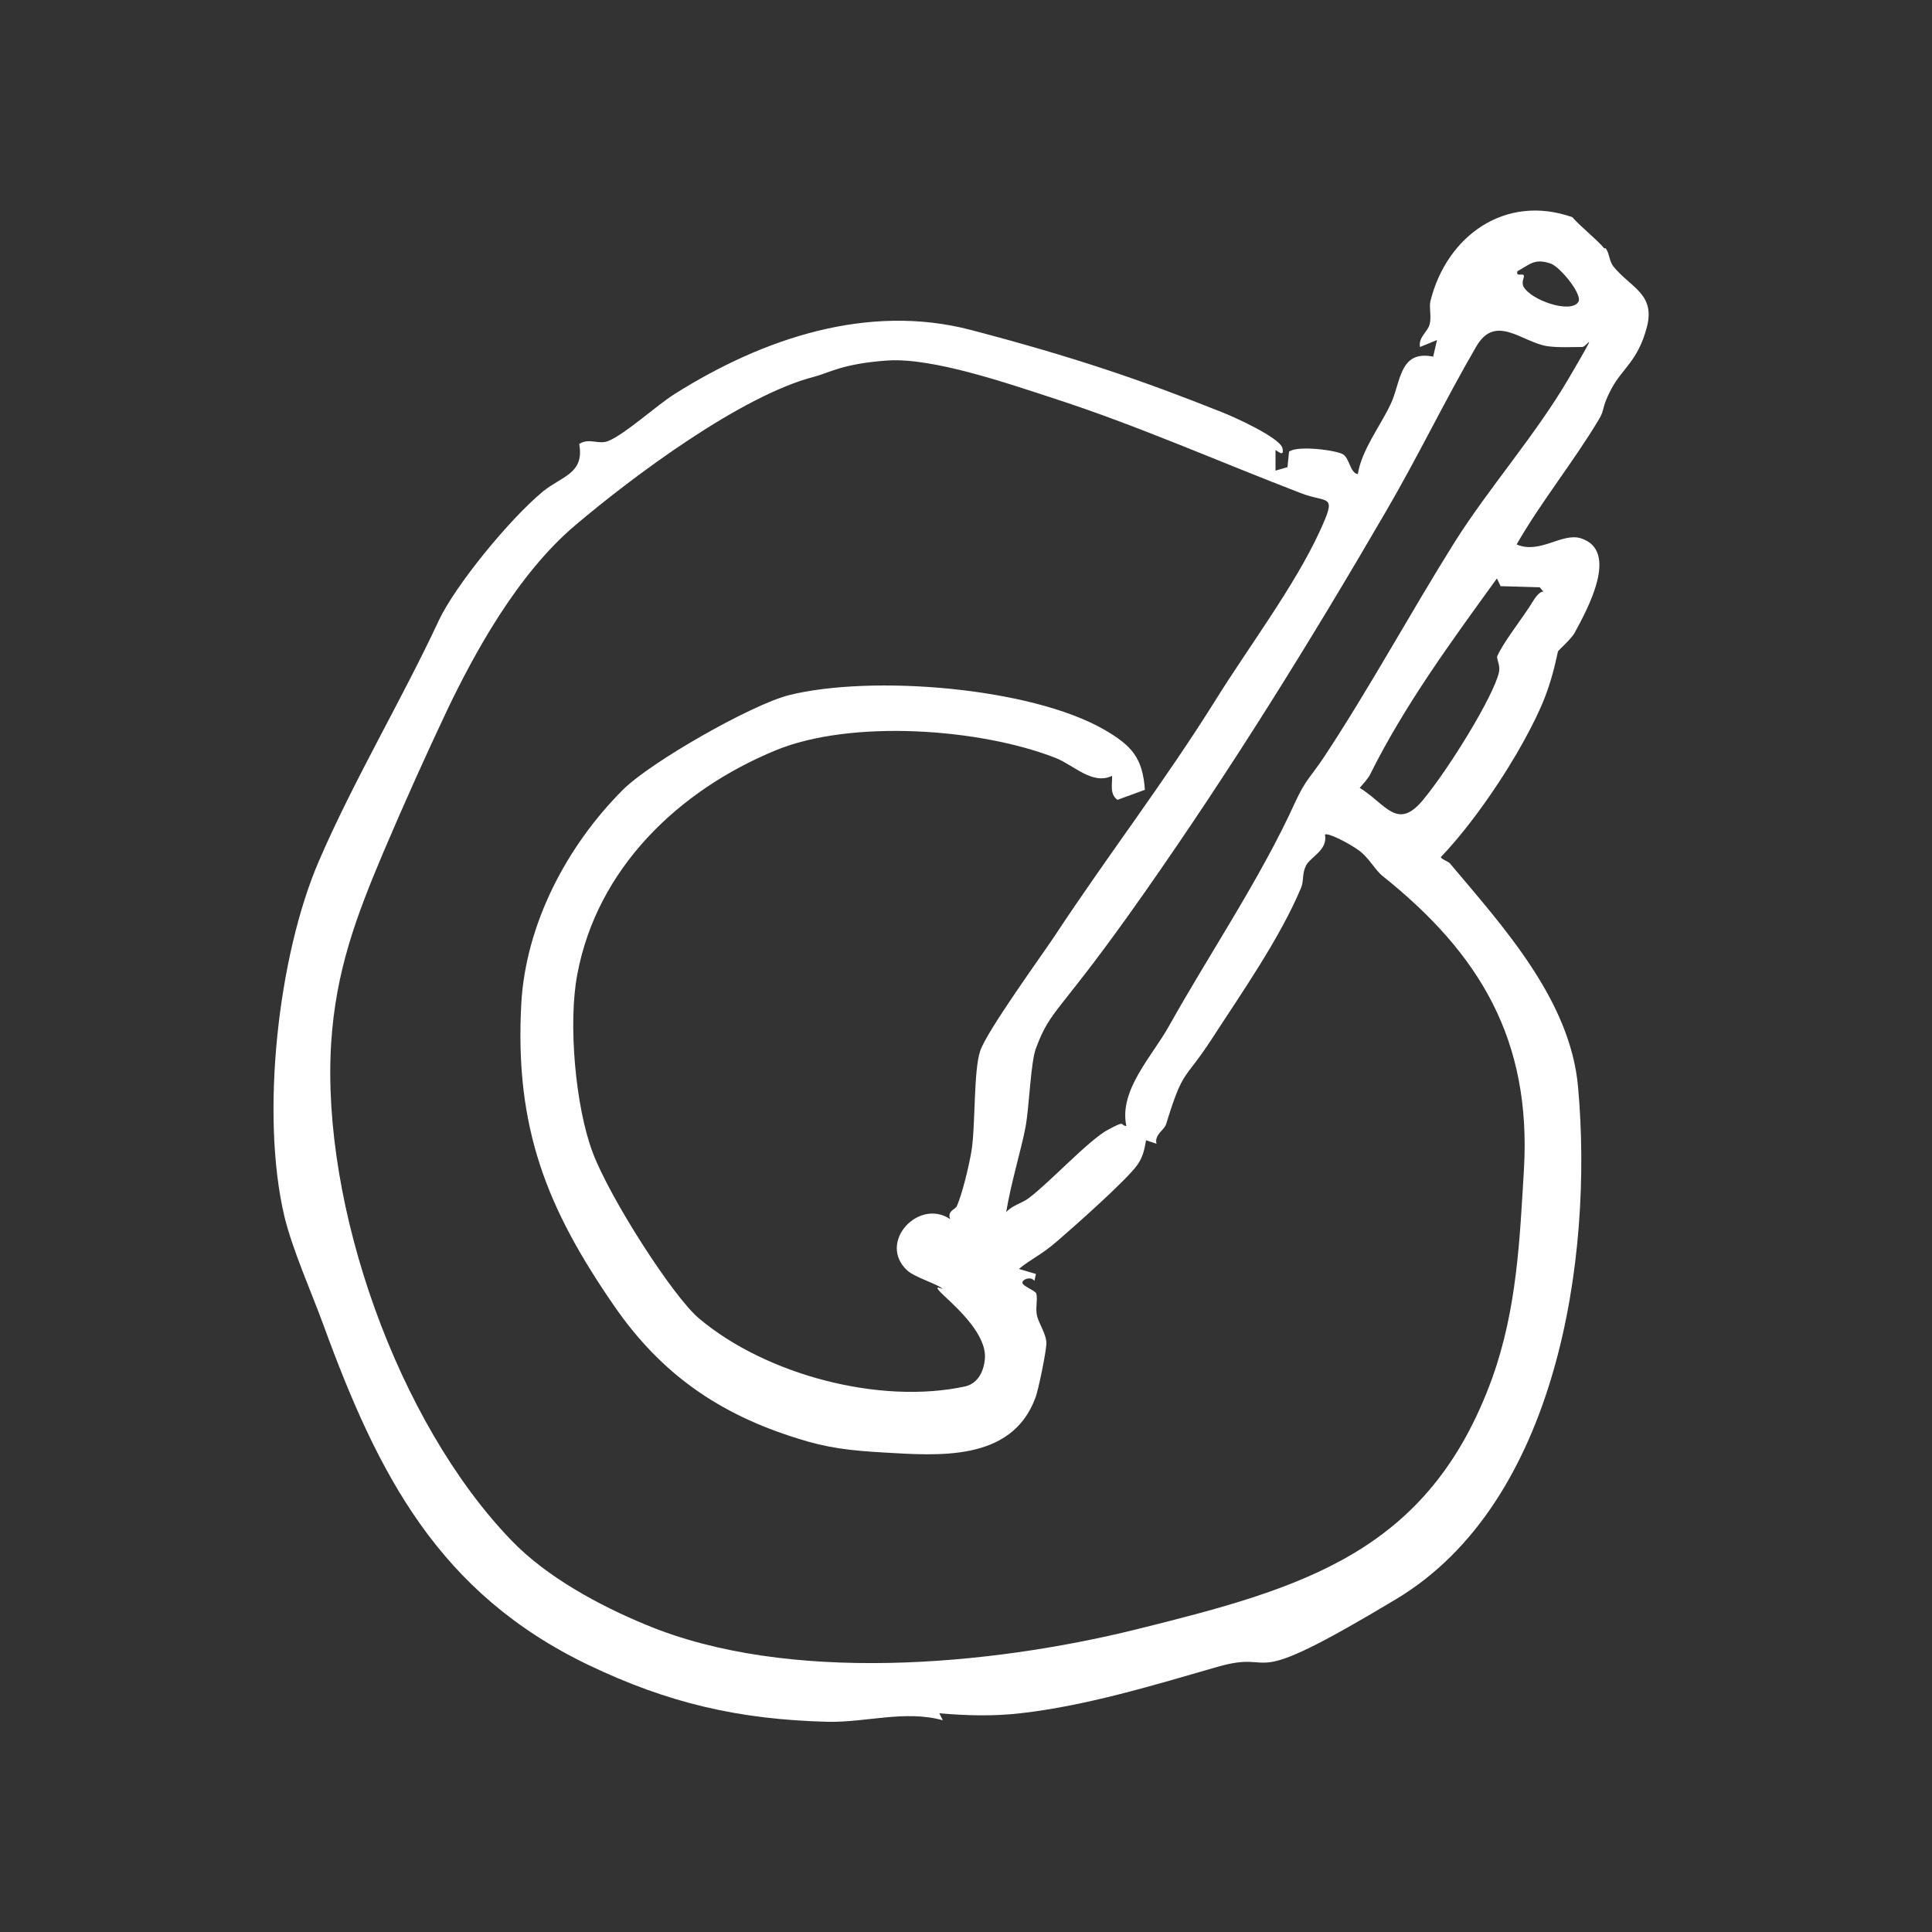 <?xml version="1.0" encoding="UTF-8"?> <svg xmlns="http://www.w3.org/2000/svg" id="Layer_1" version="1.1" viewBox="0 0 500 500"><rect x="0" y="0" width="500" height="500" fill="#333333" stroke="none"/><defs><style> .st0 { fill: #fff; } </style></defs><path class="st0" d="M415.5,64.2c1,1.2.9,3.2,2,4.7,4.4,5.5,11,7.1,8.7,15.8s-6.3,10.6-9.1,15.8-1.6,5.3-3.4,8.2c-6.6,11-14.9,21.2-21.2,32.2,6,2.6,11.7-3.1,16.6-1.6,10.1,3.2,1.7,18.4-1.6,24.5-.8,1.5-4.2,4.5-4.3,4.8-2,9.4-4.1,14.5-8.8,23.1s-13.1,21.3-21.5,30.1c0,.5,1.8,1.1,2.3,1.6,13.6,16.2,31.2,35.3,33.2,57.9,4,44.4-5.4,107.5-47,132.5s-29.5,12.7-46.4,17.6c-16.3,4.7-34,10.1-51,12-7,.8-13.9.6-20.9,0l.9,1.8c-9.8-2.7-19.8.6-29.8.4-23-.6-41.2-4.8-61.9-14.7-38.7-18.6-54.4-49.1-68.6-88-3.1-8.5-8-19.4-10.1-28.1-6.2-26.2-1.7-67.3,8.9-91.9,9-20.9,21.5-41.8,31.1-62.4,4.2-8.9,18.1-26,26.9-33.3,4.9-4,10.8-4.6,9.4-12.3,2.6-1.7,5,.3,7.6-.8,4.5-1.9,12.4-9.2,17.2-12.2,22.7-14.3,49.9-23.5,76.6-16.5s44.2,13,65,21.3c3.1,1.2,15,6.6,15.6,9.3s-1.7.3-1.8.5v5.3s3.1-.9,3.1-.9l.4-4c2.1-1.7,12.3-.4,14,.7s1.8,4.8,3.8,5.1c1-6.2,5.6-12.1,8.4-17.9,2.8-5.7,2.2-14.3,11.1-12.5l1-4.3-4.4,1.8c-.5-2.5,2-3.9,2.5-5.9s-.2-4.3.2-6c4.2-16.9,19.4-27.8,36.7-21.7,2.2,2.5,6.3,5.7,8.3,8.1ZM408.5,78.1c1.1-1.9-4.8-9.1-7.2-9.9-4.2-1.4-5.3.2-8.6,2-.4,1.5,1.2.5,1.6,1s-.7,1.6,0,3c1.9,3.5,12.3,7.1,14.2,3.9ZM409.6,89.8c-3,0-6.1.2-9.1-.2-6.6-1-13.4-8.5-18.4,0-8.1,13.9-15.2,28.7-23.5,42.9-19.6,33.7-39.9,66.4-62.4,98.5s-24.1,29.6-28.1,40.3c-1.4,3.8-1.7,15-2.7,20.4s-3.8,14.6-5,22c1.6-1.8,4.1-2.3,5.8-3.6,5.5-4.1,15.5-15,20.5-17.7s3-1.1,4.8-1c-2-9.2,6.7-18.1,11-25.8,10.5-18.8,23.7-38.2,32.7-58,2.7-5.9,4.1-6.6,7.6-11.9,11.8-17.9,22.2-37.1,33.6-55.3,8.8-14,21-27.8,29.6-42.5s4.2-7.6,3.6-8.2ZM247.5,312.4c1.5-3.1,3.3-10.9,3.9-14.4,1.1-6.6.5-20.9,2.3-26.1s15.8-24.5,19.2-29.6c13.9-21.1,28.3-39.7,41.8-61.3,8.4-13.5,20.3-29.3,26.8-43.4,4.7-10.2,2.2-7.2-4.9-10-21.1-8.1-42.5-17.6-64.2-24.6-11.4-3.7-31-10.5-42.7-9.7s-15.1,3.2-19,4.2c-18.9,4.9-46.8,25.7-61.9,38.5s-26.2,33.5-32.8,47.2c-5.7,12-11.7,25.4-16.8,37.4-7.1,16.8-12.3,30.7-13.5,49.4-2.6,42.1,17.2,98.1,46.6,128.6,9.2,9.6,23,17,34.9,21.9,36.7,15.3,88.7,10.6,126.8,1.2,43.1-10.7,75.8-19.8,92.2-65.1,6.4-17.9,7.1-35.8,8.2-54,1.9-33.4-11.3-55.7-36.6-75.9-1.9-1.5-3.5-4.7-6.1-6.6s-8.1-4.7-8.8-4.1c.8,4-3.8,5.8-4.9,8s-.5,3.9-1.3,5.8c-5.5,13.1-15.4,27.2-23.1,39.1-7.3,11.2-7.3,7.4-11.8,22-.4,1.5-3.1,2.7-2.5,5.1l-2.7-.9c-.4,2.3-.8,4.3-2.2,6.3-2.7,3.9-16.6,16.2-20.9,19.9s-6.7,4.5-9.8,7.1l4.4,1.3-.4,1.8c-.9-1.3-3.2-.4-3.1.5s3.4,2,3.6,2.8c.4,1.6-.3,3.8.2,5.8s2.5,4.9,2.4,7.2-2.1,12.2-2.9,14.1c-6.2,16.5-25.3,14.8-39.3,14-8.7-.5-14.6-1.2-22.1-3.6-20.4-6.3-35.5-16.8-47.6-34.4-17.4-25.2-25.7-46-24-78,1.1-20.6,11.7-40.9,26.3-55.5,7.2-7.2,33.4-22.1,43-24.5,21.3-5.3,62.5-2.1,81.7,9,7,4.1,9.8,7.2,10.4,15.5l-7.1,2.6c-2.1-1.5-1.3-4.1-1.4-6.2-5.1,2.4-9.8-2.7-14.5-4.6-19.5-7.7-53-10.1-72.6-2-25.2,10.4-46.2,30.6-51.3,58-2.4,12.5-.5,34.2,4,46.1s20.8,37.3,27.5,42.9c17.3,14.6,46.8,22.4,68.9,17.6,3.4-.8,4.9-4.1,5.1-7.4.3-5.8-6.3-12.1-10.4-15.9s-.2-1.6-.6-2c-1.3-1.2-7.1-2.9-9.1-4.7-7.8-7.2,2.9-18.8,11.1-13.3-.8-2,1.2-2.5,1.4-3ZM388.4,151.8l-1-2.1c-11.8,16.3-23.9,32.8-32.8,50.7-.6,1.2-1.8,2.4-2.7,3.5,6.8,4.2,9.7,11.2,16.4,3.1s18.1-26.6,19.6-32.9c.5-1.9-.7-3.6-.4-4.3,1.6-3.7,6.7-10,9.3-14.3s3.6-.9,1.7-3.5l-10.1-.3Z"></path></svg> 